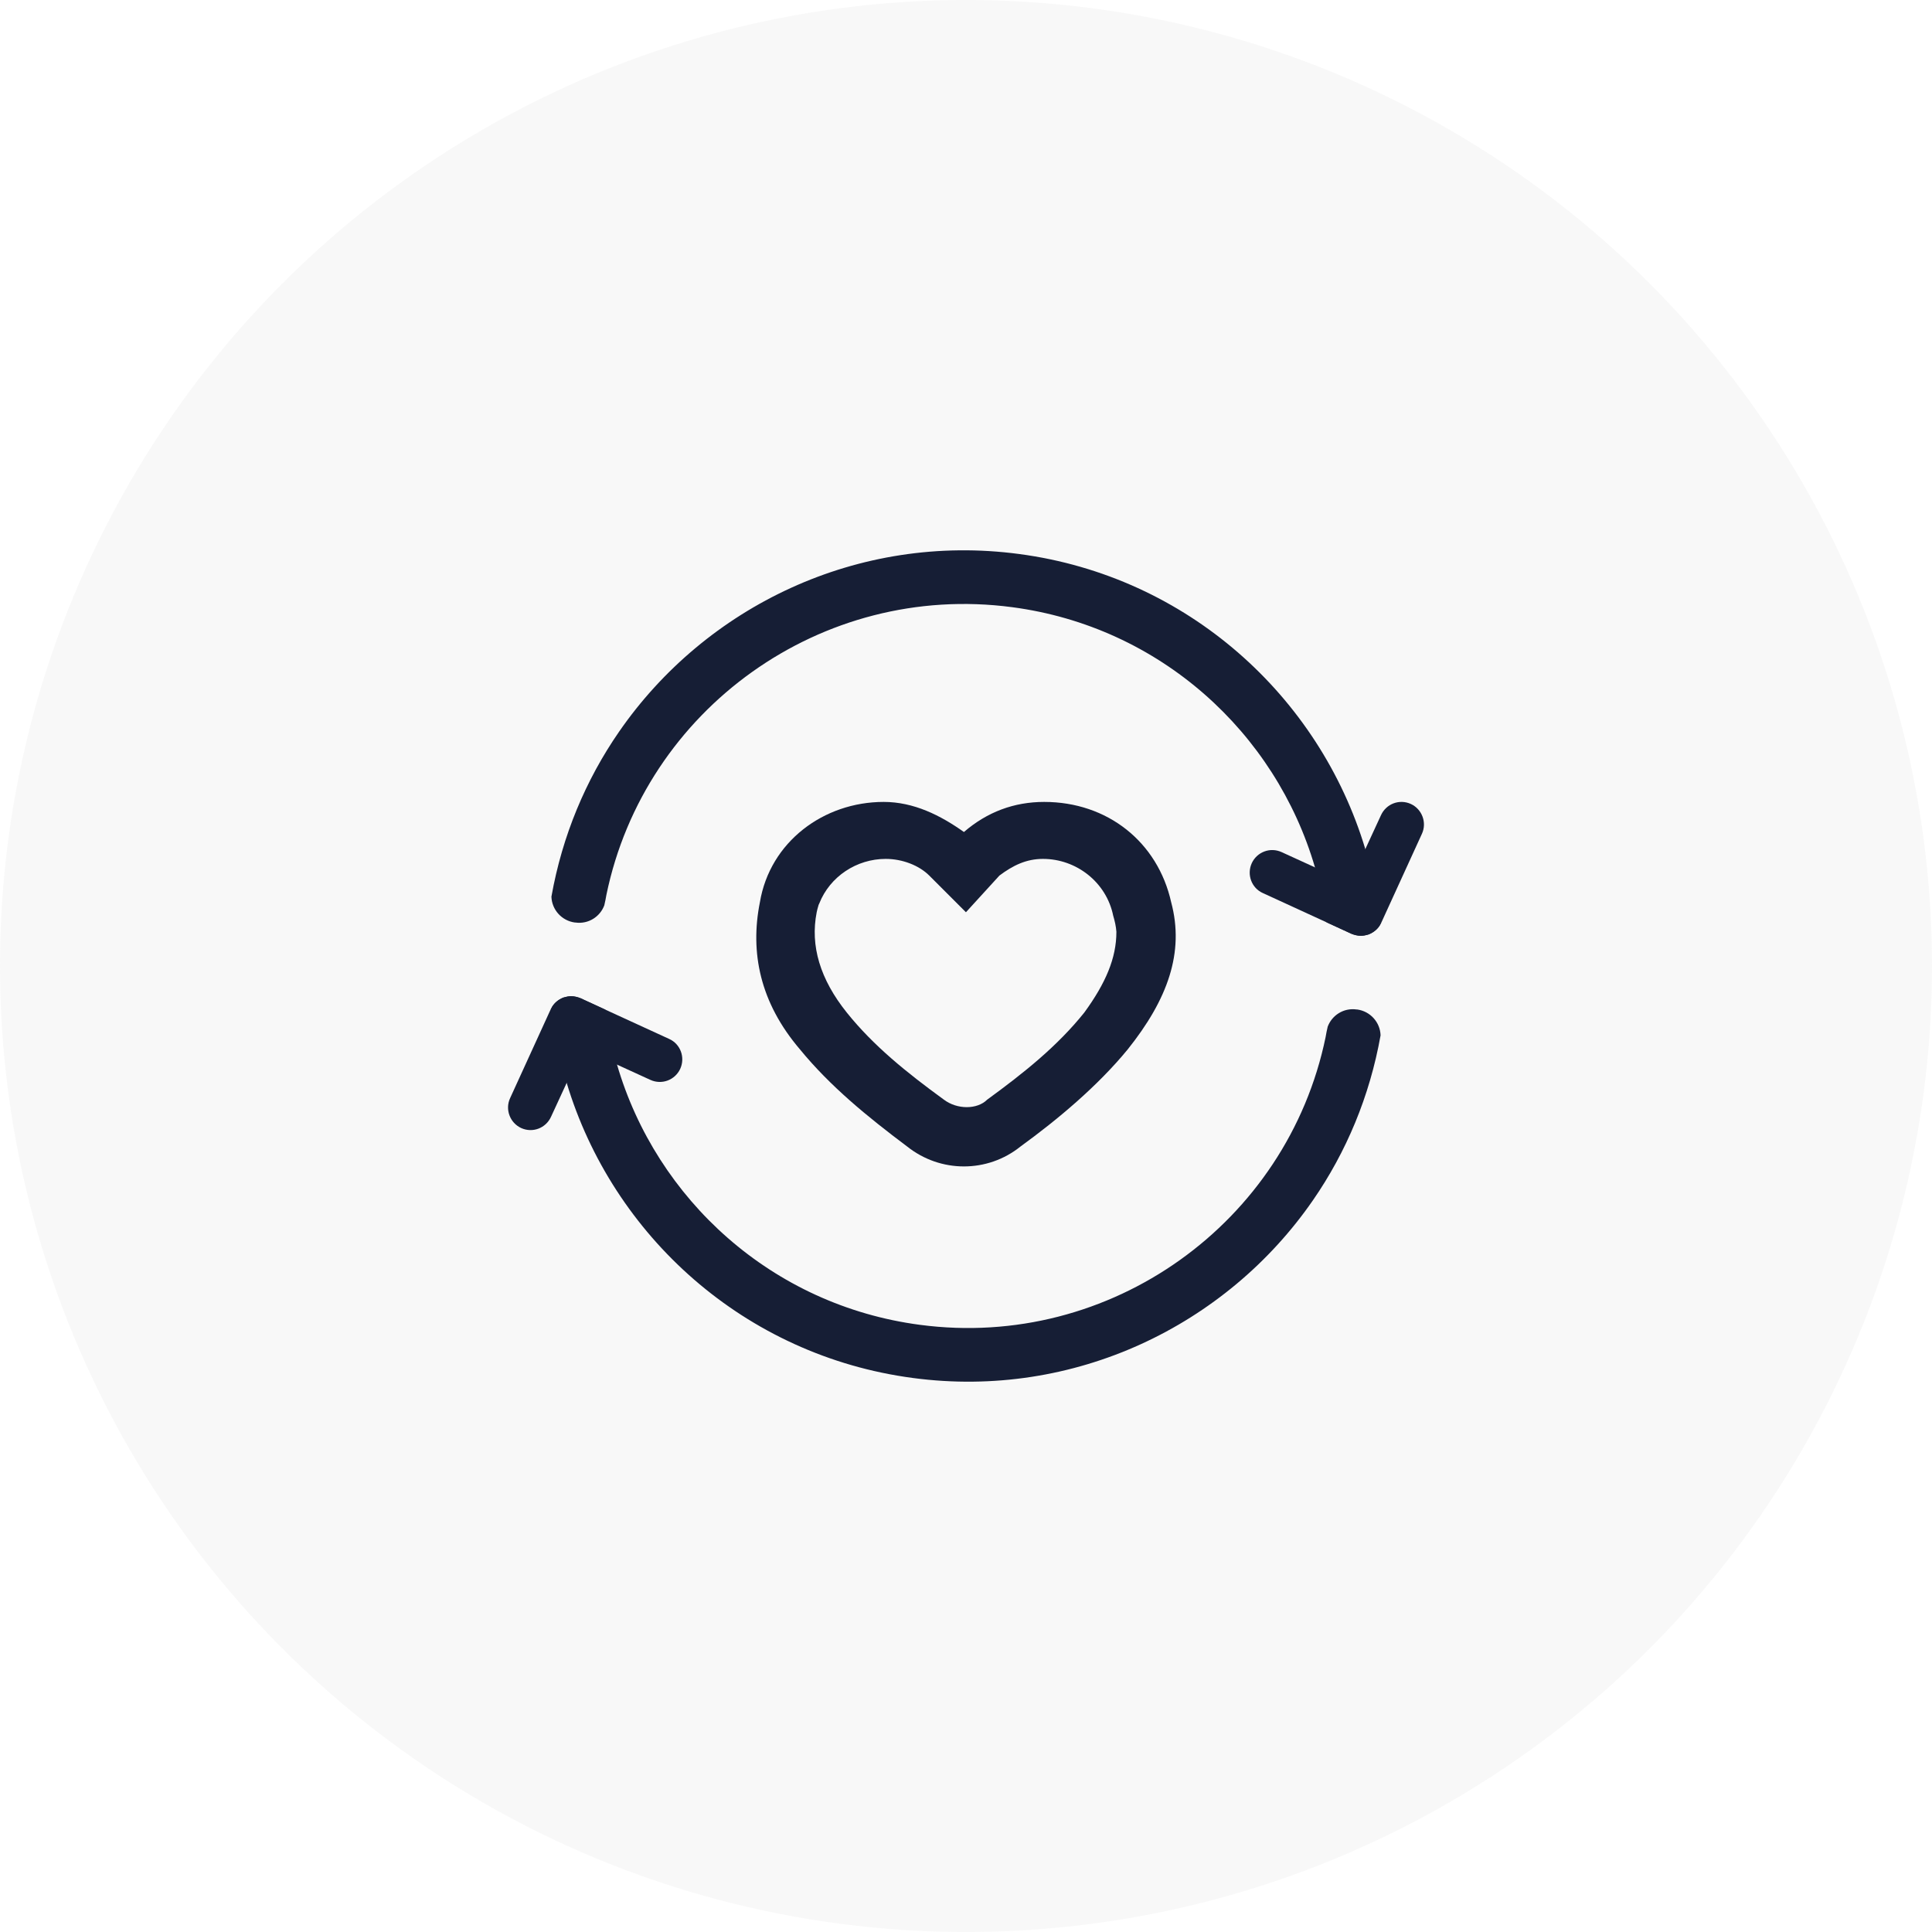 <svg width="96" height="96" viewBox="0 0 96 96" fill="none" xmlns="http://www.w3.org/2000/svg">
<circle opacity="0.4" cx="48" cy="48" r="48" fill="#A2A5AE" fill-opacity="0.2"/>
<g clip-path="url(#clip0_6939_15545)">
<path d="M58.195 44.831C57.527 41.84 55.035 39.847 51.885 39.847C50.389 39.847 49.054 40.345 47.897 41.342C46.731 40.514 45.405 39.847 43.91 39.847C40.919 39.847 38.258 41.84 37.759 44.831C37.261 47.323 37.759 49.815 39.753 52.148C41.248 53.972 43.073 55.467 45.066 56.962C45.904 57.63 46.9 57.959 47.897 57.959C48.894 57.959 49.891 57.63 50.718 56.962C52.543 55.637 54.536 53.972 56.032 52.148C58.025 49.656 58.862 47.323 58.195 44.831ZM40.71 44.891C41.238 43.555 42.564 42.678 44.01 42.678C44.847 42.678 45.674 43.007 46.173 43.505L47.997 45.329L49.662 43.505C50.33 43.007 50.987 42.678 51.825 42.678C53.48 42.678 54.975 43.834 55.314 45.499C55.394 45.768 55.453 46.027 55.473 46.296V46.306C55.473 47.602 54.945 48.848 53.878 50.313C52.543 51.978 50.888 53.304 49.054 54.64C48.555 55.138 47.558 55.138 46.9 54.64C45.066 53.304 43.411 51.978 42.076 50.313C40.75 48.659 40.252 46.994 40.581 45.329C40.6 45.23 40.63 45.12 40.66 45.02C40.67 44.98 40.68 44.941 40.71 44.891Z" fill="#161E35"/>
<path d="M68.6 45.91C68.48 46.149 68.261 46.329 68.012 46.428C67.882 46.468 67.752 46.498 67.623 46.498C67.463 46.498 67.304 46.458 67.154 46.399L65.918 45.83C65.799 44.893 65.599 43.986 65.34 43.099C63.386 36.4 57.635 31.137 50.288 30.17C40.818 28.914 32.036 35.244 30.132 44.465C30.102 44.634 30.072 44.804 30.032 44.963V44.973C29.823 45.551 29.235 45.93 28.596 45.84H28.567C27.909 45.751 27.42 45.202 27.4 44.554C27.939 41.524 29.105 38.753 30.76 36.36C35.066 30.13 42.632 26.462 50.637 27.528C59 28.635 65.559 34.596 67.842 42.192C68.211 43.398 68.47 44.634 68.6 45.91Z" fill="#161E35"/>
<path d="M70.653 41.434L68.639 45.84C68.629 45.86 68.62 45.89 68.6 45.91C68.48 46.15 68.261 46.329 68.011 46.429C67.882 46.468 67.752 46.498 67.623 46.498C67.463 46.498 67.304 46.459 67.154 46.399L65.918 45.831L62.748 44.375C62.19 44.126 61.941 43.458 62.2 42.89C62.459 42.332 63.117 42.082 63.685 42.342L65.34 43.099L67.064 43.887L67.842 42.192L68.62 40.507C68.879 39.939 69.537 39.69 70.105 39.949C70.663 40.208 70.912 40.876 70.653 41.434Z" fill="#161E35"/>
<path d="M27.4 50.09C27.52 49.851 27.739 49.671 27.989 49.571C28.118 49.532 28.248 49.502 28.377 49.502C28.537 49.502 28.696 49.542 28.846 49.601L30.082 50.17C30.202 51.107 30.401 52.014 30.66 52.901C32.614 59.6 38.366 64.863 45.712 65.83C55.182 67.086 63.965 60.756 65.868 51.535C65.898 51.366 65.928 51.196 65.968 51.037V51.027C66.178 50.449 66.766 50.07 67.404 50.16H67.434C68.091 50.249 68.58 50.798 68.6 51.446C68.061 54.476 66.895 57.247 65.24 59.64C60.934 65.87 53.368 69.538 45.364 68.472C37 67.365 30.441 61.404 28.158 53.808C27.789 52.602 27.53 51.366 27.4 50.09Z" fill="#161E35"/>
<path d="M25.347 54.566L27.36 50.16C27.37 50.14 27.38 50.11 27.4 50.09C27.52 49.851 27.739 49.671 27.988 49.571C28.118 49.532 28.248 49.502 28.377 49.502C28.537 49.502 28.696 49.542 28.846 49.601L30.082 50.17L33.252 51.625C33.81 51.874 34.059 52.542 33.8 53.11C33.541 53.669 32.883 53.918 32.315 53.658L30.66 52.901L28.935 52.113L28.158 53.808L27.38 55.493C27.121 56.061 26.463 56.31 25.895 56.051C25.337 55.792 25.088 55.124 25.347 54.566Z" fill="#161E35"/>
</g>
<defs>
<clipPath id="clip0_6939_15545">
<rect width="45.512" height="41.31" fill="white" transform="translate(25.244 27.345)"/>
</clipPath>
</defs>
</svg>
